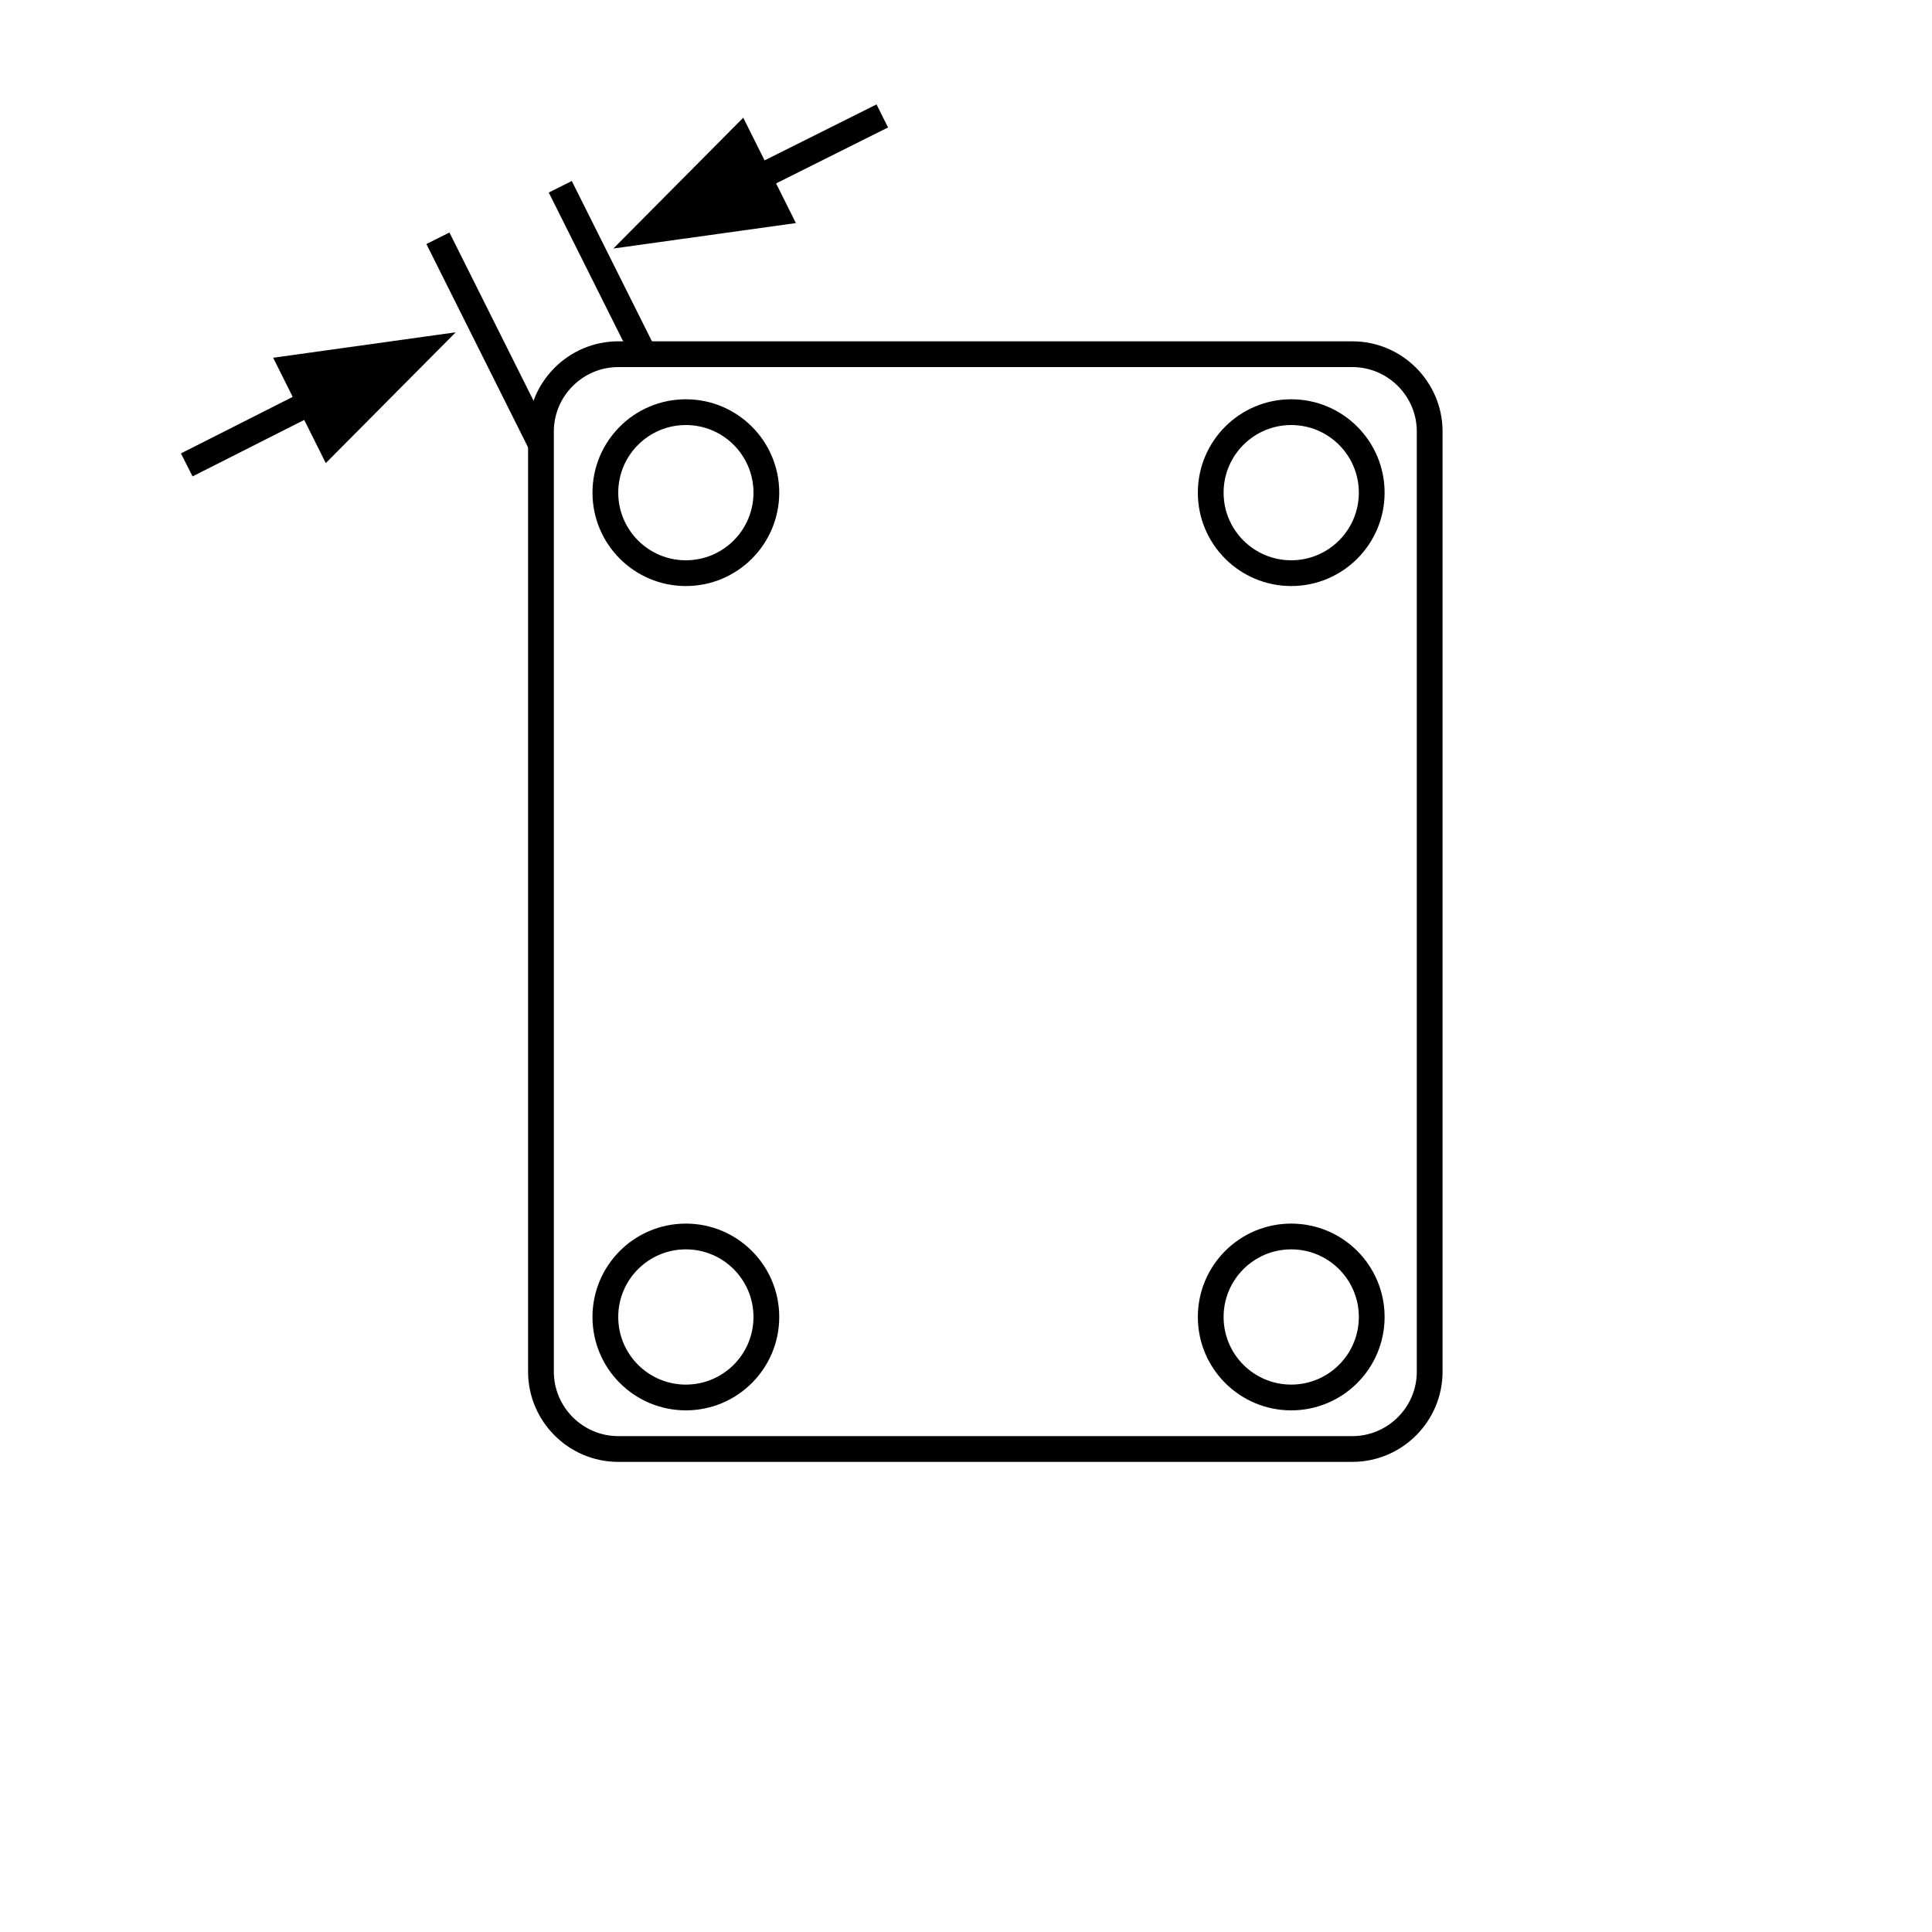 <svg xmlns="http://www.w3.org/2000/svg" xmlns:xlink="http://www.w3.org/1999/xlink" id="Layer_1" x="0px" y="0px" viewBox="0 0 300 300" style="enable-background:new 0 0 300 300;" xml:space="preserve"><style type="text/css">	.st0{fill:none;stroke:#000000;stroke-width:4;stroke-miterlimit:10;}	.st1{stroke:#000000;stroke-width:2;stroke-miterlimit:10;}</style><path class="st0" d="M210,225H96c-6.6,0-12-5.4-12-12V67c0-6.6,5.4-12,12-12h114c6.6,0,12,5.4,12,12v146 C222,219.6,216.6,225,210,225z"></path><circle class="st0" cx="106.5" cy="76.5" r="12.5"></circle><circle class="st0" cx="106.5" cy="204.5" r="12.5"></circle><circle class="st0" cx="200.5" cy="76.5" r="12.5"></circle><circle class="st0" cx="200.5" cy="204.5" r="12.5"></circle><line class="st0" x1="84" y1="69" x2="68" y2="37"></line><line class="st0" x1="100" y1="55" x2="87" y2="29"></line><polygon class="st1" points="98.04,37.19 122.07,33.84 115.14,19.97 "></polygon><line class="st0" x1="137" y1="18" x2="105" y2="34"></line><polygon class="st1" points="67.96,53 43.93,56.35 50.86,70.22 "></polygon><line class="st0" x1="29" y1="72.19" x2="61" y2="56"></line></svg>